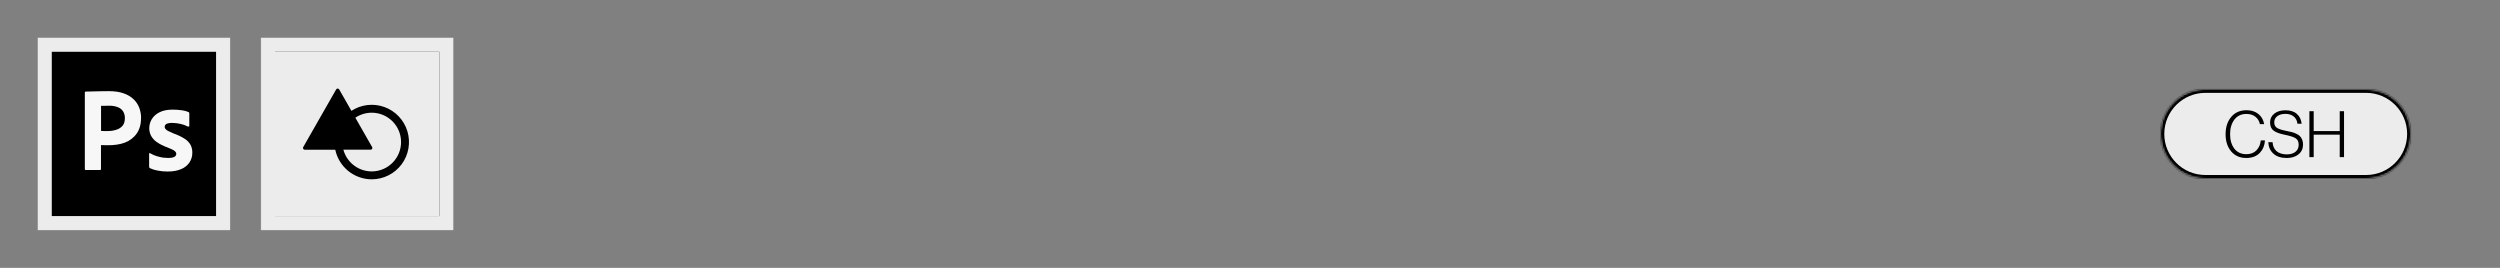 <svg width="1400" height="150" viewBox="0 0 1400 150" fill="none" xmlns="http://www.w3.org/2000/svg">
<rect x="0" y="0" width="1400" height="150" fill="#808080" stroke="none"/>
<mask id="path-1-outside-1_21_175" maskUnits="userSpaceOnUse" x="21" y="21" width="108" height="108" fill="black">
<rect fill="white" x="21" y="21" width="108" height="108"/>
<path d="M25 25H125V125H25V25Z"/>
</mask>
<path d="M25 25H125V125H25V25Z" fill="black"/>
<path d="M25 25V21H21V25H25ZM125 25H129V21H125V25ZM125 125V129H129V125H125ZM25 125H21V129H25V125ZM25 29H125V21H25V29ZM121 25V125H129V25H121ZM125 121H25V129H125V121ZM29 125V25H21V125H29Z" fill="#ECECEC" mask="url(#path-1-outside-1_21_175)"/>
<path fill-rule="evenodd" clip-rule="evenodd" d="M47.505 51.745V94.674C47.505 95.054 47.665 95.214 48.005 95.214H56.087C56.387 95.174 56.587 94.934 56.547 94.634V81.251C57.347 81.251 57.927 81.251 58.347 81.291C58.767 81.331 59.427 81.331 60.428 81.331C63.848 81.331 66.969 80.951 69.809 79.911C72.51 78.91 74.85 77.17 76.511 74.83C78.171 72.489 79.011 69.529 79.011 65.948C79.011 64.067 78.671 62.267 78.051 60.527C77.391 58.727 76.351 57.106 75.01 55.766C73.43 54.226 71.51 53.045 69.429 52.345C67.089 51.465 64.268 51.045 60.848 51.045C59.587 51.045 58.347 51.045 57.047 51.085C56.428 51.104 55.822 51.114 55.236 51.124C54.61 51.134 54.005 51.144 53.426 51.165C52.882 51.184 52.357 51.194 51.846 51.204C51.305 51.214 50.78 51.224 50.265 51.245C49.305 51.285 48.625 51.285 47.925 51.285C47.625 51.285 47.505 51.445 47.505 51.745ZM56.587 73.309V59.287C56.867 59.247 57.447 59.207 58.287 59.247C59.087 59.207 60.047 59.207 61.127 59.207C62.848 59.166 64.508 59.427 66.049 60.047C67.269 60.507 68.269 61.347 68.969 62.427C69.629 63.547 69.969 64.828 69.929 66.128C69.929 67.968 69.509 69.389 68.629 70.429C67.709 71.469 66.549 72.249 65.208 72.629C63.668 73.149 62.028 73.389 60.407 73.389H58.207C57.742 73.389 57.242 73.355 56.707 73.318C56.667 73.315 56.627 73.312 56.587 73.309Z" fill="#F7F7F7"/>
<path d="M101.015 69.368C102.436 69.668 103.776 70.129 105.016 70.789L105.076 70.829C105.236 70.909 105.436 70.909 105.816 70.829C105.936 70.749 106.016 70.569 106.016 70.409V63.607C106.016 63.447 105.976 63.267 105.936 63.107C105.856 62.927 105.676 62.767 105.516 62.727C104.396 62.267 103.176 61.927 101.936 61.767C100.235 61.507 98.475 61.387 96.775 61.387C93.814 61.387 91.353 61.847 89.393 62.847C87.593 63.687 86.052 65.028 85.012 66.688C84.092 68.228 83.592 69.928 83.592 71.729C83.552 73.169 83.892 74.629 84.552 75.97C85.332 77.39 86.412 78.59 87.713 79.51C89.553 80.771 91.513 81.751 93.634 82.511C95.674 83.311 97.055 83.931 97.715 84.472C98.375 85.012 98.715 85.552 98.715 86.132C98.715 86.872 98.255 87.572 97.595 87.872C96.835 88.252 95.794 88.452 94.134 88.452C92.474 88.452 90.793 88.252 89.213 87.832C87.393 87.412 85.672 86.752 84.052 85.792C83.932 85.712 83.792 85.672 83.672 85.752C83.552 85.832 83.512 86.012 83.512 86.132V93.373C83.472 93.713 83.672 94.013 83.972 94.173C85.292 94.814 86.753 95.254 88.213 95.514C90.073 95.894 91.954 96.054 93.874 96.054C96.875 96.054 99.375 95.594 101.416 94.713C103.276 93.973 104.916 92.673 106.076 91.013C107.157 89.392 107.737 87.432 107.697 85.472C107.737 83.971 107.397 82.511 106.737 81.171C105.936 79.751 104.816 78.59 103.436 77.71C101.436 76.47 99.255 75.43 97.015 74.669C96.014 74.249 95.014 73.789 94.054 73.289C93.514 73.009 93.014 72.629 92.634 72.169C92.374 71.849 92.214 71.449 92.214 71.089C92.214 70.729 92.354 70.309 92.554 69.969C92.854 69.549 93.314 69.248 93.854 69.128C94.654 68.908 95.514 68.788 96.355 68.828C97.935 68.828 99.475 69.028 101.015 69.368Z" fill="#F7F7F7"/>
<g clip-path="url(#clip0_21_175)">
<mask id="path-4-outside-2_21_175" maskUnits="userSpaceOnUse" x="146" y="21" width="108" height="108" fill="black">
<rect fill="white" x="146" y="21" width="108" height="108"/>
<path d="M150 25H250V125H150V25Z"/>
</mask>
<path d="M150 25H250V125H150V25Z" fill="#ECECEC"/>
<mask id="path-6-inside-3_21_175" fill="white">
<path d="M150 25H250V125H150V25Z"/>
</mask>
<path d="M150 25V21H146V25H150ZM250 25H254V21H250V25ZM250 125V129H254V125H250ZM150 125H146V129H150V125ZM150 29H250V21H150V29ZM246 25V125H254V25H246ZM250 121H150V129H250V121ZM154 125V25H146V125H154Z" fill="black" mask="url(#path-6-inside-3_21_175)"/>
<path d="M208.163 99.917C203.471 99.907 198.925 98.282 195.291 95.315C191.657 92.347 189.155 88.219 188.208 83.623L188.15 83.334H170.636C170.554 83.335 170.473 83.313 170.402 83.271C170.331 83.23 170.272 83.17 170.232 83.098C170.189 83.028 170.167 82.948 170.167 82.867C170.167 82.785 170.189 82.705 170.232 82.636L188.69 50.318C188.732 50.247 188.791 50.189 188.862 50.148C188.934 50.107 189.014 50.086 189.096 50.086C189.178 50.086 189.259 50.107 189.33 50.148C189.402 50.189 189.461 50.247 189.503 50.318L196.618 62.776L196.943 62.56C199.593 60.809 202.615 59.703 205.769 59.329C208.923 58.955 212.12 59.323 215.106 60.405C218.091 61.487 220.783 63.252 222.965 65.559C225.147 67.867 226.759 70.652 227.672 73.694C228.586 76.735 228.775 79.948 228.226 83.076C227.676 86.204 226.403 89.16 224.507 91.708C222.611 94.256 220.146 96.325 217.308 97.75C214.471 99.175 211.339 99.917 208.163 99.917ZM191.759 83.786C192.66 87.272 194.648 90.38 197.434 92.659C200.221 94.939 203.661 96.271 207.256 96.462C210.852 96.654 214.414 95.695 217.427 93.724C220.44 91.754 222.747 88.874 224.012 85.504C225.278 82.133 225.437 78.448 224.465 74.981C223.494 71.514 221.444 68.447 218.611 66.225C215.779 64.003 212.312 62.741 208.713 62.623C205.115 62.505 201.573 63.536 198.601 65.568L198.324 65.748L207.97 82.628C208.011 82.698 208.033 82.778 208.033 82.859C208.033 82.941 208.011 83.021 207.97 83.091C207.929 83.163 207.87 83.223 207.799 83.264C207.727 83.306 207.646 83.328 207.564 83.327H191.642L191.759 83.786Z" fill="black" stroke="black"/>
</g>
<path d="M150 25V21H146V25H150ZM250 25H254V21H250V25ZM250 125V129H254V125H250ZM150 125H146V129H150V125ZM150 29H250V21H150V29ZM246 25V125H254V25H246ZM250 121H150V129H250V121ZM154 125V25H146V125H154Z" fill="#ECECEC" mask="url(#path-4-outside-2_21_175)"/>
<mask id="path-9-inside-4_21_175" fill="white">
<path d="M1210 75C1210 61.193 1221.19 50 1235 50H1325C1338.81 50 1350 61.193 1350 75C1350 88.807 1338.81 100 1325 100H1235C1221.19 100 1210 88.807 1210 75Z"/>
</mask>
<path d="M1210 75C1210 61.193 1221.19 50 1235 50H1325C1338.81 50 1350 61.193 1350 75C1350 88.807 1338.81 100 1325 100H1235C1221.19 100 1210 88.807 1210 75Z" fill="#ECECEC"/>
<path d="M1235 52H1325V48H1235V52ZM1325 98H1235V102H1325V98ZM1235 98C1222.3 98 1212 87.703 1212 75H1208C1208 89.912 1220.09 102 1235 102V98ZM1348 75C1348 87.703 1337.7 98 1325 98V102C1339.91 102 1352 89.912 1352 75H1348ZM1325 52C1337.7 52 1348 62.297 1348 75H1352C1352 60.088 1339.91 48 1325 48V52ZM1235 48C1220.09 48 1208 60.088 1208 75H1212C1212 62.297 1222.3 52 1235 52V48Z" fill="black" mask="url(#path-9-inside-4_21_175)"/>
<path d="M1257.93 88.468C1254.37 88.468 1251.55 87.244 1249.47 84.796C1247.38 82.348 1246.33 79.132 1246.33 75.148C1246.33 71.188 1247.39 67.96 1249.5 65.464C1251.61 62.968 1254.46 61.72 1258.03 61.72C1260.72 61.72 1262.93 62.416 1264.66 63.808C1266.41 65.2 1267.5 67.108 1267.93 69.532H1265.56C1265.2 67.804 1264.36 66.424 1263.04 65.392C1261.72 64.336 1260.04 63.808 1258 63.808C1255.09 63.808 1252.84 64.876 1251.23 67.012C1249.65 69.124 1248.85 71.836 1248.85 75.148C1248.85 78.46 1249.65 81.16 1251.23 83.248C1252.84 85.312 1255.08 86.344 1257.96 86.344C1260.34 86.344 1262.22 85.624 1263.61 84.184C1265.01 82.744 1265.81 80.896 1266.03 78.64H1268.37C1268.22 81.352 1267.33 83.596 1265.7 85.372C1263.85 87.436 1261.26 88.468 1257.93 88.468ZM1280.63 88.468C1277.39 88.468 1274.88 87.664 1273.11 86.056C1271.33 84.424 1270.37 82.288 1270.23 79.648H1272.64C1272.76 81.808 1273.52 83.488 1274.91 84.688C1276.32 85.864 1278.24 86.452 1280.67 86.452C1282.61 86.452 1284.2 85.984 1285.42 85.048C1286.64 84.088 1287.26 82.756 1287.26 81.052C1287.26 79.348 1286.68 78.136 1285.53 77.416C1284.4 76.696 1282.34 76.036 1279.34 75.436C1276.65 74.908 1274.62 74.152 1273.25 73.168C1271.91 72.184 1271.24 70.648 1271.24 68.56C1271.24 66.52 1272.03 64.876 1273.61 63.628C1275.2 62.38 1277.27 61.756 1279.84 61.756C1282.6 61.756 1284.74 62.44 1286.25 63.808C1287.78 65.152 1288.67 66.976 1288.91 69.28H1286.57C1286.36 67.504 1285.65 66.148 1284.45 65.212C1283.27 64.252 1281.75 63.772 1279.88 63.772C1277.93 63.772 1276.4 64.204 1275.27 65.068C1274.14 65.908 1273.58 67.048 1273.58 68.488C1273.58 69.928 1274.1 70.984 1275.16 71.656C1276.24 72.304 1278.04 72.868 1280.56 73.348C1281.74 73.564 1282.71 73.78 1283.48 73.996C1284.24 74.188 1285.06 74.488 1285.92 74.896C1286.79 75.28 1287.46 75.724 1287.94 76.228C1288.44 76.732 1288.86 77.38 1289.2 78.172C1289.54 78.964 1289.7 79.888 1289.7 80.944C1289.7 83.224 1288.86 85.048 1287.18 86.416C1285.53 87.784 1283.34 88.468 1280.63 88.468ZM1293.26 88V62.26H1295.67V73.384H1310.25V62.26H1312.66V88H1310.25V75.4H1295.67V88H1293.26Z" fill="black"/>
<defs>
<clipPath id="clip0_21_175">
<path d="M150 25H250V125H150V25Z" fill="white"/>
</clipPath>
</defs>
</svg>
